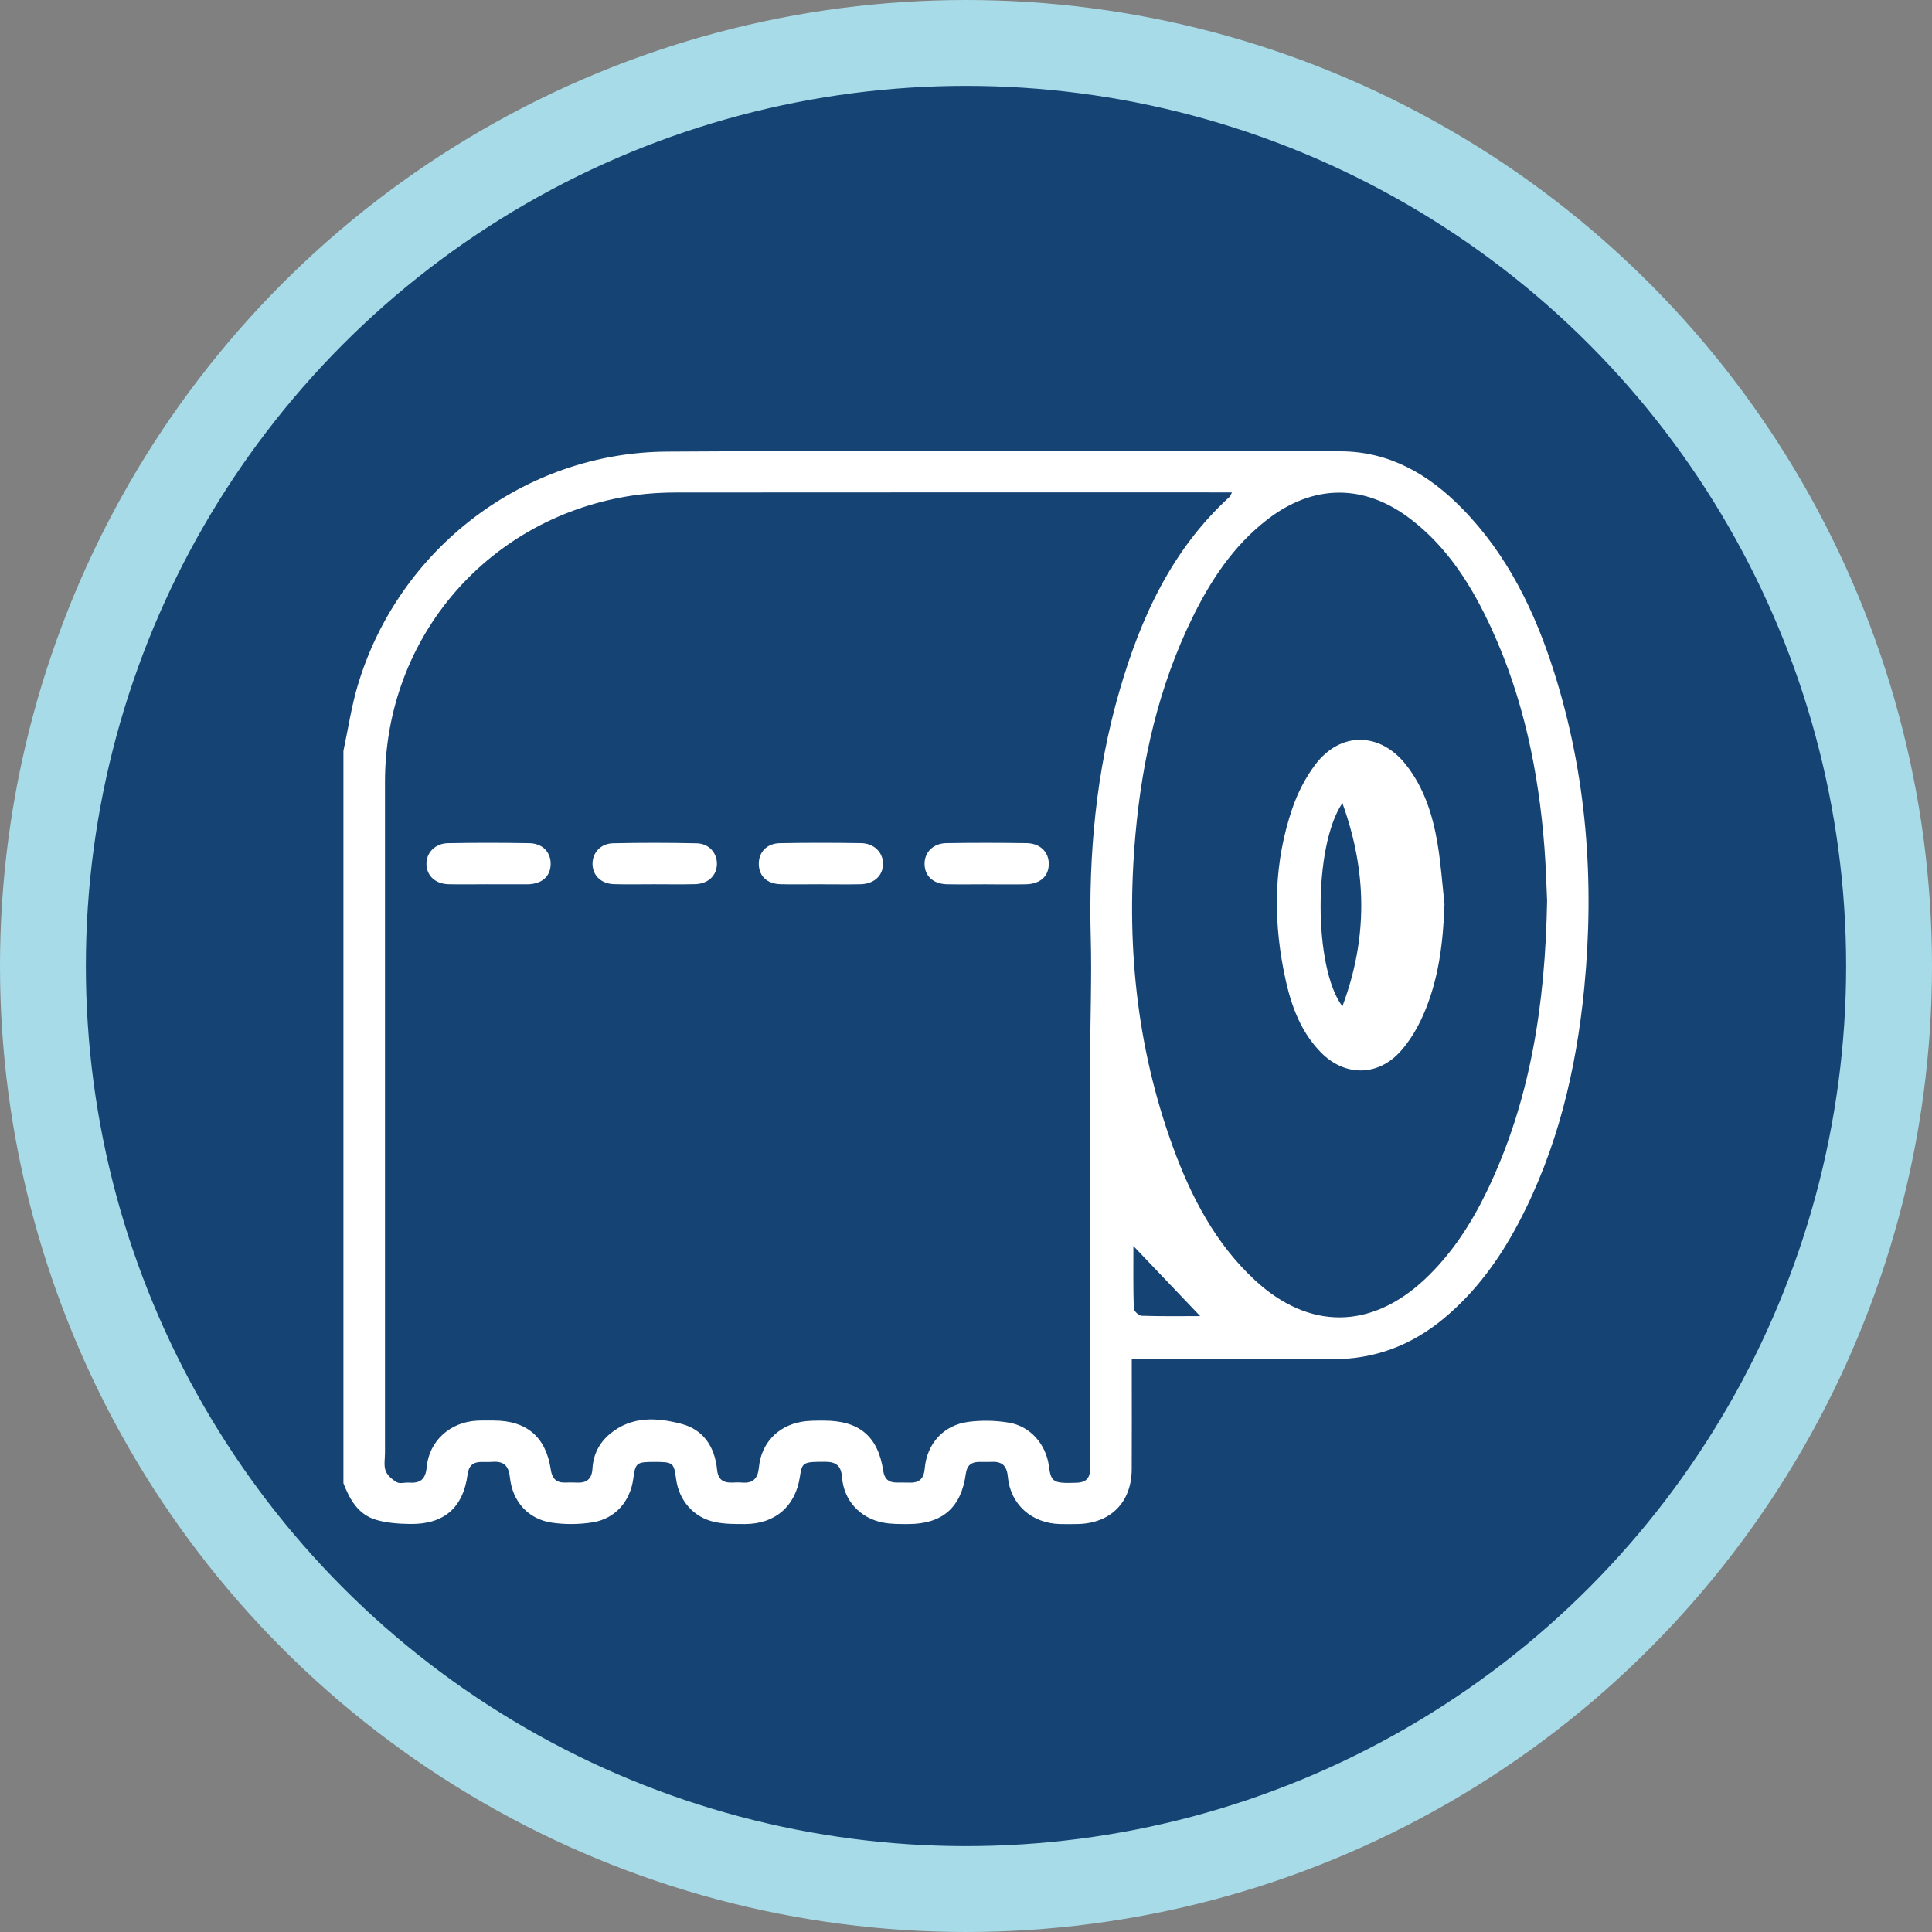 <svg width="45" height="45" viewBox="0 0 45 45" fill="none" xmlns="http://www.w3.org/2000/svg">
<rect x="0" y="0" width="45" height="45" fill="#808080" stroke="none"/>
<circle cx="22.5" cy="22.5" r="21.5" fill="#154374" stroke="#A7DBE8" stroke-width="2"/>
<g clip-path="url(#clip0_258_117)">
<path d="M8 17.485C8.11 16.975 8.185 16.454 8.335 15.956C9.285 12.78 12.207 10.54 15.534 10.519C20.762 10.485 25.99 10.504 31.219 10.512C32.364 10.514 33.282 11.051 34.057 11.844C35.115 12.925 35.753 14.246 36.201 15.664C36.958 18.06 37.142 20.514 36.901 23.006C36.714 24.925 36.273 26.775 35.365 28.494C34.922 29.331 34.373 30.088 33.639 30.701C32.882 31.334 32.016 31.665 31.017 31.658C29.592 31.648 28.166 31.656 26.742 31.656C26.629 31.656 26.517 31.656 26.361 31.656C26.361 31.777 26.361 31.875 26.361 31.974C26.361 32.725 26.364 33.476 26.36 34.226C26.355 34.998 25.859 35.49 25.084 35.498C24.952 35.5 24.82 35.501 24.688 35.498C24.03 35.48 23.534 35.044 23.474 34.394C23.45 34.119 23.322 34.035 23.074 34.05C22.98 34.055 22.885 34.048 22.791 34.051C22.615 34.057 22.521 34.14 22.496 34.324C22.389 35.117 21.948 35.499 21.149 35.498C20.952 35.498 20.75 35.501 20.558 35.462C20.026 35.356 19.653 34.944 19.613 34.41C19.593 34.148 19.482 34.048 19.223 34.048C18.707 34.048 18.681 34.056 18.631 34.395C18.529 35.083 18.056 35.496 17.353 35.498C17.119 35.498 16.878 35.5 16.651 35.451C16.156 35.346 15.816 34.952 15.748 34.452C15.696 34.064 15.679 34.05 15.227 34.051C14.827 34.051 14.799 34.075 14.751 34.438C14.681 34.966 14.333 35.373 13.805 35.458C13.493 35.508 13.162 35.511 12.85 35.465C12.304 35.383 11.937 34.979 11.876 34.408C11.846 34.124 11.72 34.029 11.458 34.05C11.374 34.057 11.288 34.05 11.203 34.052C11.011 34.054 10.916 34.149 10.891 34.341C10.79 35.113 10.344 35.506 9.56 35.496C9.291 35.493 9.01 35.474 8.755 35.398C8.341 35.275 8.146 34.924 7.999 34.548C7.999 28.862 7.999 23.175 7.999 17.488L8 17.485ZM28.69 11.469C28.585 11.469 28.504 11.469 28.423 11.469C24.204 11.469 19.985 11.467 15.765 11.471C15.436 11.471 15.103 11.489 14.778 11.535C11.401 12.019 8.967 14.818 8.967 18.214C8.966 23.422 8.967 28.63 8.967 33.837C8.967 33.978 8.936 34.131 8.981 34.256C9.021 34.364 9.136 34.462 9.241 34.523C9.312 34.564 9.426 34.527 9.52 34.533C9.78 34.552 9.911 34.467 9.938 34.177C9.993 33.56 10.488 33.121 11.112 33.09C11.244 33.083 11.376 33.087 11.508 33.087C12.271 33.091 12.716 33.472 12.829 34.231C12.858 34.432 12.952 34.537 13.16 34.532C13.245 34.53 13.33 34.527 13.415 34.532C13.654 34.548 13.786 34.462 13.8 34.203C13.818 33.881 13.957 33.605 14.209 33.397C14.714 32.977 15.306 33.015 15.876 33.166C16.39 33.301 16.651 33.709 16.702 34.232C16.724 34.461 16.845 34.542 17.058 34.532C17.134 34.529 17.209 34.526 17.285 34.532C17.547 34.553 17.653 34.431 17.677 34.174C17.73 33.623 18.106 33.22 18.655 33.119C18.829 33.086 19.011 33.089 19.19 33.089C20.014 33.087 20.453 33.457 20.573 34.262C20.601 34.448 20.694 34.526 20.869 34.531C20.973 34.534 21.077 34.529 21.181 34.533C21.412 34.542 21.519 34.442 21.539 34.204C21.587 33.629 21.975 33.195 22.549 33.119C22.861 33.077 23.192 33.084 23.504 33.137C24.005 33.223 24.365 33.647 24.431 34.149C24.481 34.528 24.54 34.554 25.074 34.536C25.397 34.526 25.393 34.323 25.393 34.092C25.391 30.939 25.391 27.786 25.393 24.634C25.393 23.705 25.431 22.777 25.406 21.85C25.353 19.896 25.53 17.97 26.075 16.09C26.57 14.384 27.294 12.799 28.643 11.569C28.66 11.553 28.666 11.525 28.694 11.469L28.69 11.469ZM36.035 20.978C36.019 20.641 36.008 20.191 35.973 19.742C35.838 17.973 35.483 16.255 34.736 14.633C34.288 13.66 33.73 12.761 32.863 12.095C31.779 11.262 30.59 11.269 29.511 12.106C28.726 12.715 28.196 13.521 27.768 14.397C26.993 15.986 26.605 17.677 26.448 19.427C26.224 21.915 26.459 24.352 27.318 26.71C27.743 27.875 28.307 28.965 29.235 29.823C30.488 30.979 31.926 30.969 33.173 29.809C33.801 29.223 34.26 28.516 34.63 27.751C35.646 25.646 35.992 23.4 36.035 20.978V20.978ZM27.955 30.655C27.435 30.109 26.929 29.578 26.399 29.022C26.399 29.523 26.393 29.999 26.408 30.474C26.41 30.536 26.524 30.644 26.589 30.647C27.048 30.662 27.507 30.655 27.955 30.655Z" fill="white"/>
<path d="M22.987 20.597C22.677 20.597 22.365 20.603 22.055 20.596C21.735 20.588 21.538 20.403 21.535 20.125C21.532 19.852 21.734 19.643 22.045 19.638C22.666 19.628 23.288 19.629 23.909 19.638C24.224 19.642 24.426 19.842 24.428 20.116C24.431 20.407 24.231 20.591 23.891 20.597C23.59 20.603 23.289 20.598 22.987 20.598V20.597Z" fill="white"/>
<path d="M11.371 20.596C11.061 20.596 10.749 20.603 10.44 20.595C10.14 20.586 9.943 20.399 9.933 20.137C9.922 19.869 10.13 19.645 10.434 19.639C11.064 19.627 11.695 19.628 12.326 19.639C12.64 19.644 12.832 19.851 12.826 20.131C12.82 20.412 12.629 20.584 12.303 20.597C12.285 20.597 12.266 20.597 12.247 20.597C11.955 20.597 11.664 20.597 11.371 20.597C11.371 20.597 11.371 20.596 11.371 20.596V20.596Z" fill="white"/>
<path d="M19.109 20.596C18.799 20.596 18.488 20.603 18.178 20.595C17.87 20.586 17.684 20.411 17.674 20.14C17.664 19.857 17.853 19.645 18.165 19.639C18.795 19.627 19.427 19.628 20.057 19.638C20.363 19.643 20.573 19.861 20.567 20.128C20.563 20.399 20.357 20.589 20.041 20.596C19.73 20.602 19.42 20.597 19.109 20.597V20.596Z" fill="white"/>
<path d="M15.231 20.596C14.921 20.596 14.61 20.603 14.3 20.594C14.004 20.585 13.806 20.393 13.801 20.129C13.796 19.867 13.988 19.647 14.28 19.641C14.929 19.627 15.579 19.627 16.228 19.642C16.517 19.648 16.708 19.874 16.698 20.137C16.688 20.4 16.489 20.586 16.192 20.594C15.872 20.602 15.552 20.596 15.232 20.596L15.231 20.596Z" fill="white"/>
<path d="M33.645 21.065C33.614 21.957 33.509 22.83 33.146 23.65C33.015 23.946 32.842 24.237 32.628 24.479C32.1 25.077 31.32 25.08 30.764 24.51C30.243 23.976 30.033 23.296 29.896 22.59C29.651 21.326 29.68 20.069 30.096 18.844C30.22 18.477 30.405 18.114 30.639 17.805C31.222 17.033 32.145 17.048 32.746 17.81C33.171 18.348 33.371 18.984 33.482 19.644C33.562 20.114 33.593 20.591 33.646 21.066L33.645 21.065ZM31.267 18.706C30.587 19.702 30.594 22.552 31.267 23.439C31.859 21.854 31.847 20.316 31.267 18.706Z" fill="white"/>
</g>
<defs>
<clipPath id="clip0_258_117">
<rect width="29" height="25" fill="white" transform="translate(8 10.5)"/>
</clipPath>
</defs>
</svg>
